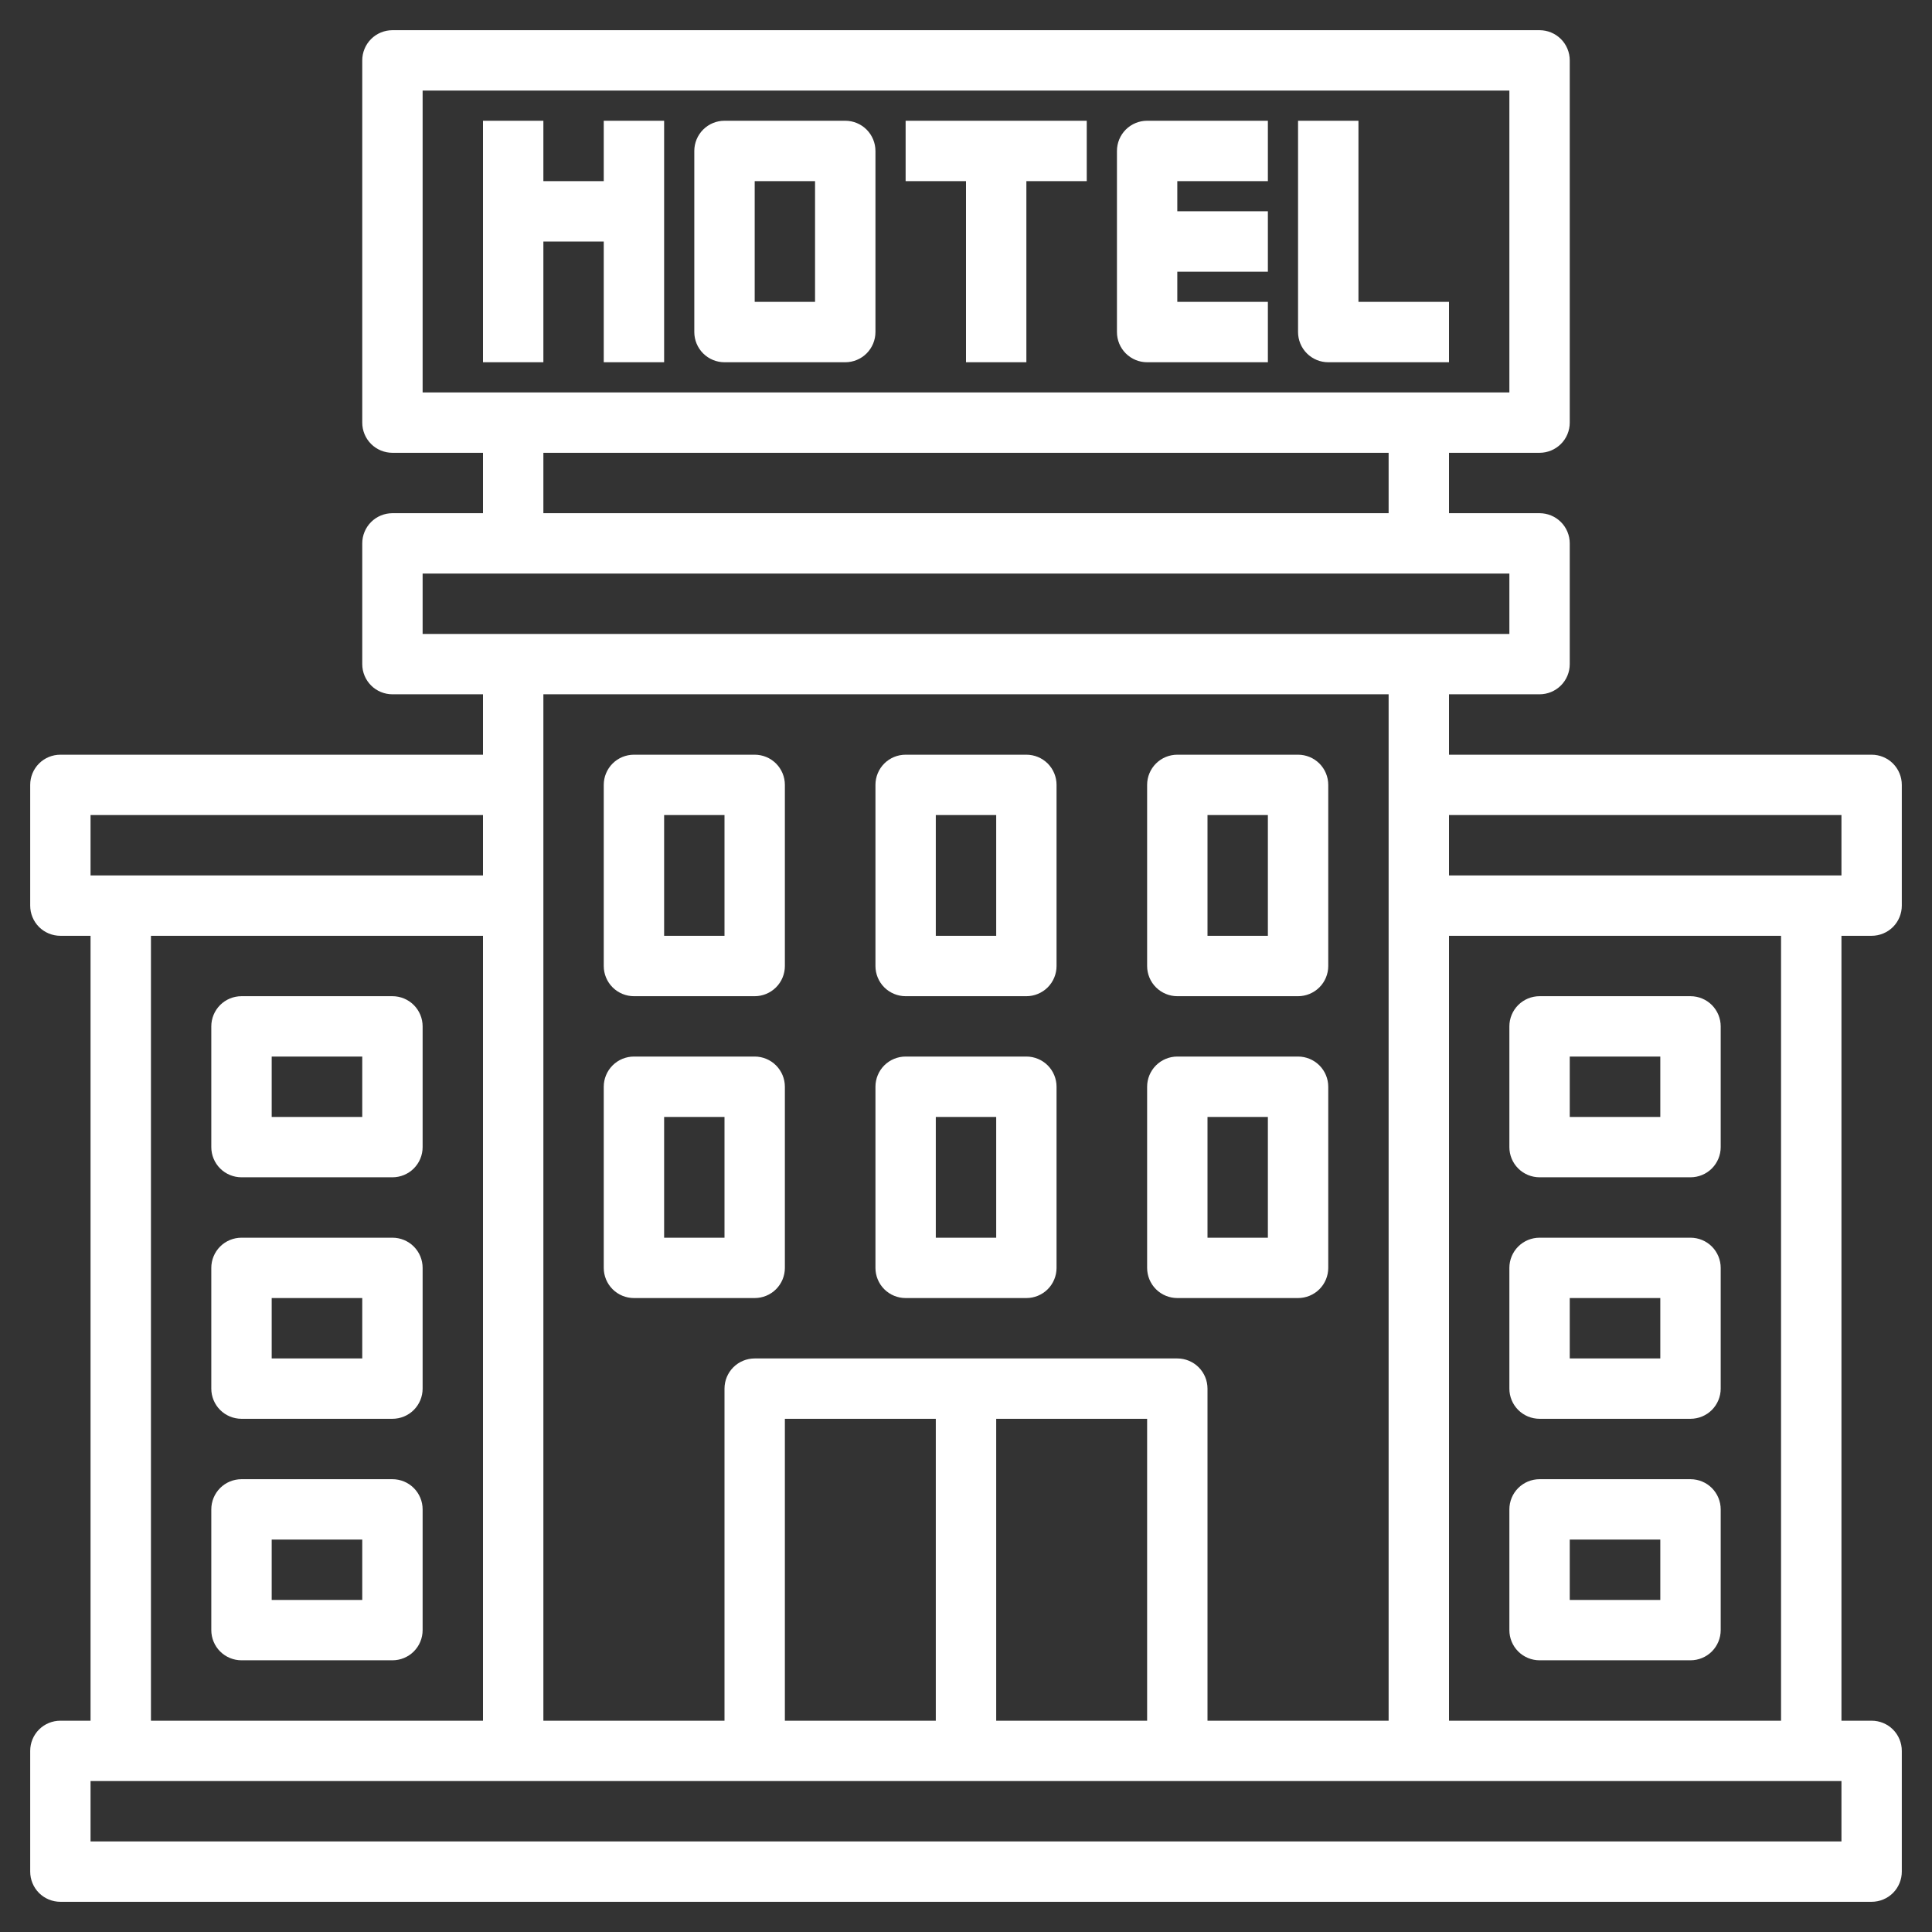 <svg xmlns="http://www.w3.org/2000/svg" fill="none" viewBox="0 0 76 76" height="76" width="76">
<rect x="0" y="0" width="76" height="76" fill="#333333" stroke="none"/>
<path fill="white" d="M24.938 39.188H29.688C30.002 39.188 30.305 39.062 30.527 38.84C30.75 38.617 30.875 38.315 30.875 38V30.875C30.875 30.56 30.75 30.258 30.527 30.035C30.305 29.813 30.002 29.688 29.688 29.688H24.938C24.623 29.688 24.32 29.813 24.098 30.035C23.875 30.258 23.75 30.56 23.75 30.875V38C23.75 38.315 23.875 38.617 24.098 38.84C24.32 39.062 24.623 39.188 24.938 39.188ZM26.125 32.062H28.5V36.812H26.125V32.062ZM35.625 39.188H40.375C40.69 39.188 40.992 39.062 41.215 38.84C41.437 38.617 41.562 38.315 41.562 38V30.875C41.562 30.56 41.437 30.258 41.215 30.035C40.992 29.813 40.69 29.688 40.375 29.688H35.625C35.31 29.688 35.008 29.813 34.785 30.035C34.563 30.258 34.438 30.56 34.438 30.875V38C34.438 38.315 34.563 38.617 34.785 38.84C35.008 39.062 35.31 39.188 35.625 39.188ZM36.812 32.062H39.188V36.812H36.812V32.062ZM46.312 39.188H51.062C51.377 39.188 51.679 39.062 51.902 38.84C52.125 38.617 52.25 38.315 52.25 38V30.875C52.25 30.56 52.125 30.258 51.902 30.035C51.679 29.813 51.377 29.688 51.062 29.688H46.312C45.998 29.688 45.696 29.813 45.473 30.035C45.25 30.258 45.125 30.56 45.125 30.875V38C45.125 38.315 45.25 38.617 45.473 38.84C45.696 39.062 45.998 39.188 46.312 39.188ZM47.5 32.062H49.875V36.812H47.5V32.062ZM24.938 51.062H29.688C30.002 51.062 30.305 50.937 30.527 50.715C30.75 50.492 30.875 50.19 30.875 49.875V42.75C30.875 42.435 30.75 42.133 30.527 41.91C30.305 41.688 30.002 41.562 29.688 41.562H24.938C24.623 41.562 24.32 41.688 24.098 41.91C23.875 42.133 23.75 42.435 23.75 42.75V49.875C23.75 50.19 23.875 50.492 24.098 50.715C24.32 50.937 24.623 51.062 24.938 51.062ZM26.125 43.938H28.5V48.688H26.125V43.938ZM35.625 51.062H40.375C40.69 51.062 40.992 50.937 41.215 50.715C41.437 50.492 41.562 50.19 41.562 49.875V42.75C41.562 42.435 41.437 42.133 41.215 41.91C40.992 41.688 40.69 41.562 40.375 41.562H35.625C35.31 41.562 35.008 41.688 34.785 41.91C34.563 42.133 34.438 42.435 34.438 42.75V49.875C34.438 50.19 34.563 50.492 34.785 50.715C35.008 50.937 35.31 51.062 35.625 51.062ZM36.812 43.938H39.188V48.688H36.812V43.938ZM46.312 51.062H51.062C51.377 51.062 51.679 50.937 51.902 50.715C52.125 50.492 52.25 50.19 52.25 49.875V42.75C52.25 42.435 52.125 42.133 51.902 41.91C51.679 41.688 51.377 41.562 51.062 41.562H46.312C45.998 41.562 45.696 41.688 45.473 41.91C45.25 42.133 45.125 42.435 45.125 42.75V49.875C45.125 50.19 45.25 50.492 45.473 50.715C45.696 50.937 45.998 51.062 46.312 51.062ZM47.5 43.938H49.875V48.688H47.5V43.938Z"></path>
<path fill="white" d="M73.625 36.812C73.94 36.812 74.242 36.687 74.465 36.465C74.687 36.242 74.812 35.94 74.812 35.625V30.875C74.812 30.56 74.687 30.258 74.465 30.035C74.242 29.813 73.94 29.688 73.625 29.688H57V27.312H60.562C60.877 27.312 61.179 27.187 61.402 26.965C61.625 26.742 61.75 26.44 61.75 26.125V21.375C61.75 21.06 61.625 20.758 61.402 20.535C61.179 20.313 60.877 20.188 60.562 20.188H57V17.812H60.562C60.877 17.812 61.179 17.687 61.402 17.465C61.625 17.242 61.75 16.94 61.75 16.625V2.375C61.75 2.06 61.625 1.758 61.402 1.535C61.179 1.313 60.877 1.188 60.562 1.188H15.438C15.123 1.188 14.82 1.313 14.598 1.535C14.375 1.758 14.25 2.06 14.25 2.375V16.625C14.25 16.94 14.375 17.242 14.598 17.465C14.82 17.687 15.123 17.812 15.438 17.812H19V20.188H15.438C15.123 20.188 14.82 20.313 14.598 20.535C14.375 20.758 14.25 21.06 14.25 21.375V26.125C14.25 26.44 14.375 26.742 14.598 26.965C14.82 27.187 15.123 27.312 15.438 27.312H19V29.688H2.375C2.06 29.688 1.758 29.813 1.535 30.035C1.313 30.258 1.188 30.56 1.188 30.875V35.625C1.188 35.94 1.313 36.242 1.535 36.465C1.758 36.687 2.06 36.812 2.375 36.812H3.562V67.688H2.375C2.06 67.688 1.758 67.813 1.535 68.035C1.313 68.258 1.188 68.56 1.188 68.875V73.625C1.188 73.94 1.313 74.242 1.535 74.465C1.758 74.687 2.06 74.812 2.375 74.812H73.625C73.94 74.812 74.242 74.687 74.465 74.465C74.687 74.242 74.812 73.94 74.812 73.625V68.875C74.812 68.56 74.687 68.258 74.465 68.035C74.242 67.813 73.94 67.688 73.625 67.688H72.438V36.812H73.625ZM72.438 32.062V34.438H57V32.062H72.438ZM16.625 3.562H59.375V15.438H16.625V3.562ZM21.375 17.812H54.625V20.188H21.375V17.812ZM16.625 22.562H59.375V24.938H16.625V22.562ZM54.625 27.312V67.688H47.5V54.625C47.5 54.31 47.375 54.008 47.152 53.785C46.929 53.563 46.627 53.438 46.312 53.438H29.688C29.373 53.438 29.07 53.563 28.848 53.785C28.625 54.008 28.5 54.31 28.5 54.625V67.688H21.375V27.312H54.625ZM30.875 67.688V55.812H36.812V67.688H30.875ZM39.188 55.812H45.125V67.688H39.188V55.812ZM3.562 32.062H19V34.438H3.562V32.062ZM5.938 36.812H19V67.688H5.938V36.812ZM72.438 72.438H3.562V70.062H72.438V72.438ZM70.062 67.688H57V36.812H70.062V67.688Z"></path>
<path fill="white" d="M15.438 39.188H9.5C9.185 39.188 8.883 39.313 8.66 39.535C8.438 39.758 8.312 40.06 8.312 40.375V45.125C8.312 45.44 8.438 45.742 8.66 45.965C8.883 46.187 9.185 46.312 9.5 46.312H15.438C15.752 46.312 16.055 46.187 16.277 45.965C16.5 45.742 16.625 45.44 16.625 45.125V40.375C16.625 40.06 16.5 39.758 16.277 39.535C16.055 39.313 15.752 39.188 15.438 39.188ZM14.25 43.938H10.688V41.562H14.25V43.938ZM15.438 48.688H9.5C9.185 48.688 8.883 48.813 8.66 49.035C8.438 49.258 8.312 49.56 8.312 49.875V54.625C8.312 54.94 8.438 55.242 8.66 55.465C8.883 55.687 9.185 55.812 9.5 55.812H15.438C15.752 55.812 16.055 55.687 16.277 55.465C16.5 55.242 16.625 54.94 16.625 54.625V49.875C16.625 49.56 16.5 49.258 16.277 49.035C16.055 48.813 15.752 48.688 15.438 48.688ZM14.25 53.438H10.688V51.062H14.25V53.438ZM15.438 58.188H9.5C9.185 58.188 8.883 58.313 8.66 58.535C8.438 58.758 8.312 59.06 8.312 59.375V64.125C8.312 64.44 8.438 64.742 8.66 64.965C8.883 65.187 9.185 65.312 9.5 65.312H15.438C15.752 65.312 16.055 65.187 16.277 64.965C16.5 64.742 16.625 64.44 16.625 64.125V59.375C16.625 59.06 16.5 58.758 16.277 58.535C16.055 58.313 15.752 58.188 15.438 58.188ZM14.25 62.938H10.688V60.562H14.25V62.938ZM60.562 46.312H66.5C66.815 46.312 67.117 46.187 67.34 45.965C67.562 45.742 67.688 45.44 67.688 45.125V40.375C67.688 40.06 67.562 39.758 67.34 39.535C67.117 39.313 66.815 39.188 66.5 39.188H60.562C60.248 39.188 59.946 39.313 59.723 39.535C59.5 39.758 59.375 40.06 59.375 40.375V45.125C59.375 45.44 59.5 45.742 59.723 45.965C59.946 46.187 60.248 46.312 60.562 46.312ZM61.75 41.562H65.312V43.938H61.75V41.562ZM60.562 55.812H66.5C66.815 55.812 67.117 55.687 67.34 55.465C67.562 55.242 67.688 54.94 67.688 54.625V49.875C67.688 49.56 67.562 49.258 67.34 49.035C67.117 48.813 66.815 48.688 66.5 48.688H60.562C60.248 48.688 59.946 48.813 59.723 49.035C59.5 49.258 59.375 49.56 59.375 49.875V54.625C59.375 54.94 59.5 55.242 59.723 55.465C59.946 55.687 60.248 55.812 60.562 55.812ZM61.75 51.062H65.312V53.438H61.75V51.062ZM60.562 65.312H66.5C66.815 65.312 67.117 65.187 67.34 64.965C67.562 64.742 67.688 64.44 67.688 64.125V59.375C67.688 59.06 67.562 58.758 67.34 58.535C67.117 58.313 66.815 58.188 66.5 58.188H60.562C60.248 58.188 59.946 58.313 59.723 58.535C59.5 58.758 59.375 59.06 59.375 59.375V64.125C59.375 64.44 59.5 64.742 59.723 64.965C59.946 65.187 60.248 65.312 60.562 65.312ZM61.75 60.562H65.312V62.938H61.75V60.562ZM23.75 7.125H21.375V4.75H19V14.25H21.375V9.5H23.75V14.25H26.125V4.75H23.75V7.125ZM33.25 4.75H28.5C28.185 4.75 27.883 4.875 27.66 5.098C27.438 5.321 27.312 5.623 27.312 5.938V13.062C27.312 13.377 27.438 13.68 27.66 13.902C27.883 14.125 28.185 14.25 28.5 14.25H33.25C33.565 14.25 33.867 14.125 34.09 13.902C34.312 13.68 34.438 13.377 34.438 13.062V5.938C34.438 5.623 34.312 5.321 34.09 5.098C33.867 4.875 33.565 4.75 33.25 4.75ZM32.062 11.875H29.688V7.125H32.062V11.875ZM35.625 7.125H38V14.25H40.375V7.125H42.75V4.75H35.625V7.125ZM43.938 5.938V13.062C43.938 13.377 44.063 13.68 44.285 13.902C44.508 14.125 44.81 14.25 45.125 14.25H49.875V11.875H46.312V10.688H49.875V8.312H46.312V7.125H49.875V4.75H45.125C44.81 4.75 44.508 4.875 44.285 5.098C44.063 5.321 43.938 5.623 43.938 5.938ZM53.438 4.75H51.062V13.062C51.062 13.377 51.188 13.68 51.41 13.902C51.633 14.125 51.935 14.25 52.25 14.25H57V11.875H53.438V4.75Z"></path>
</svg>

